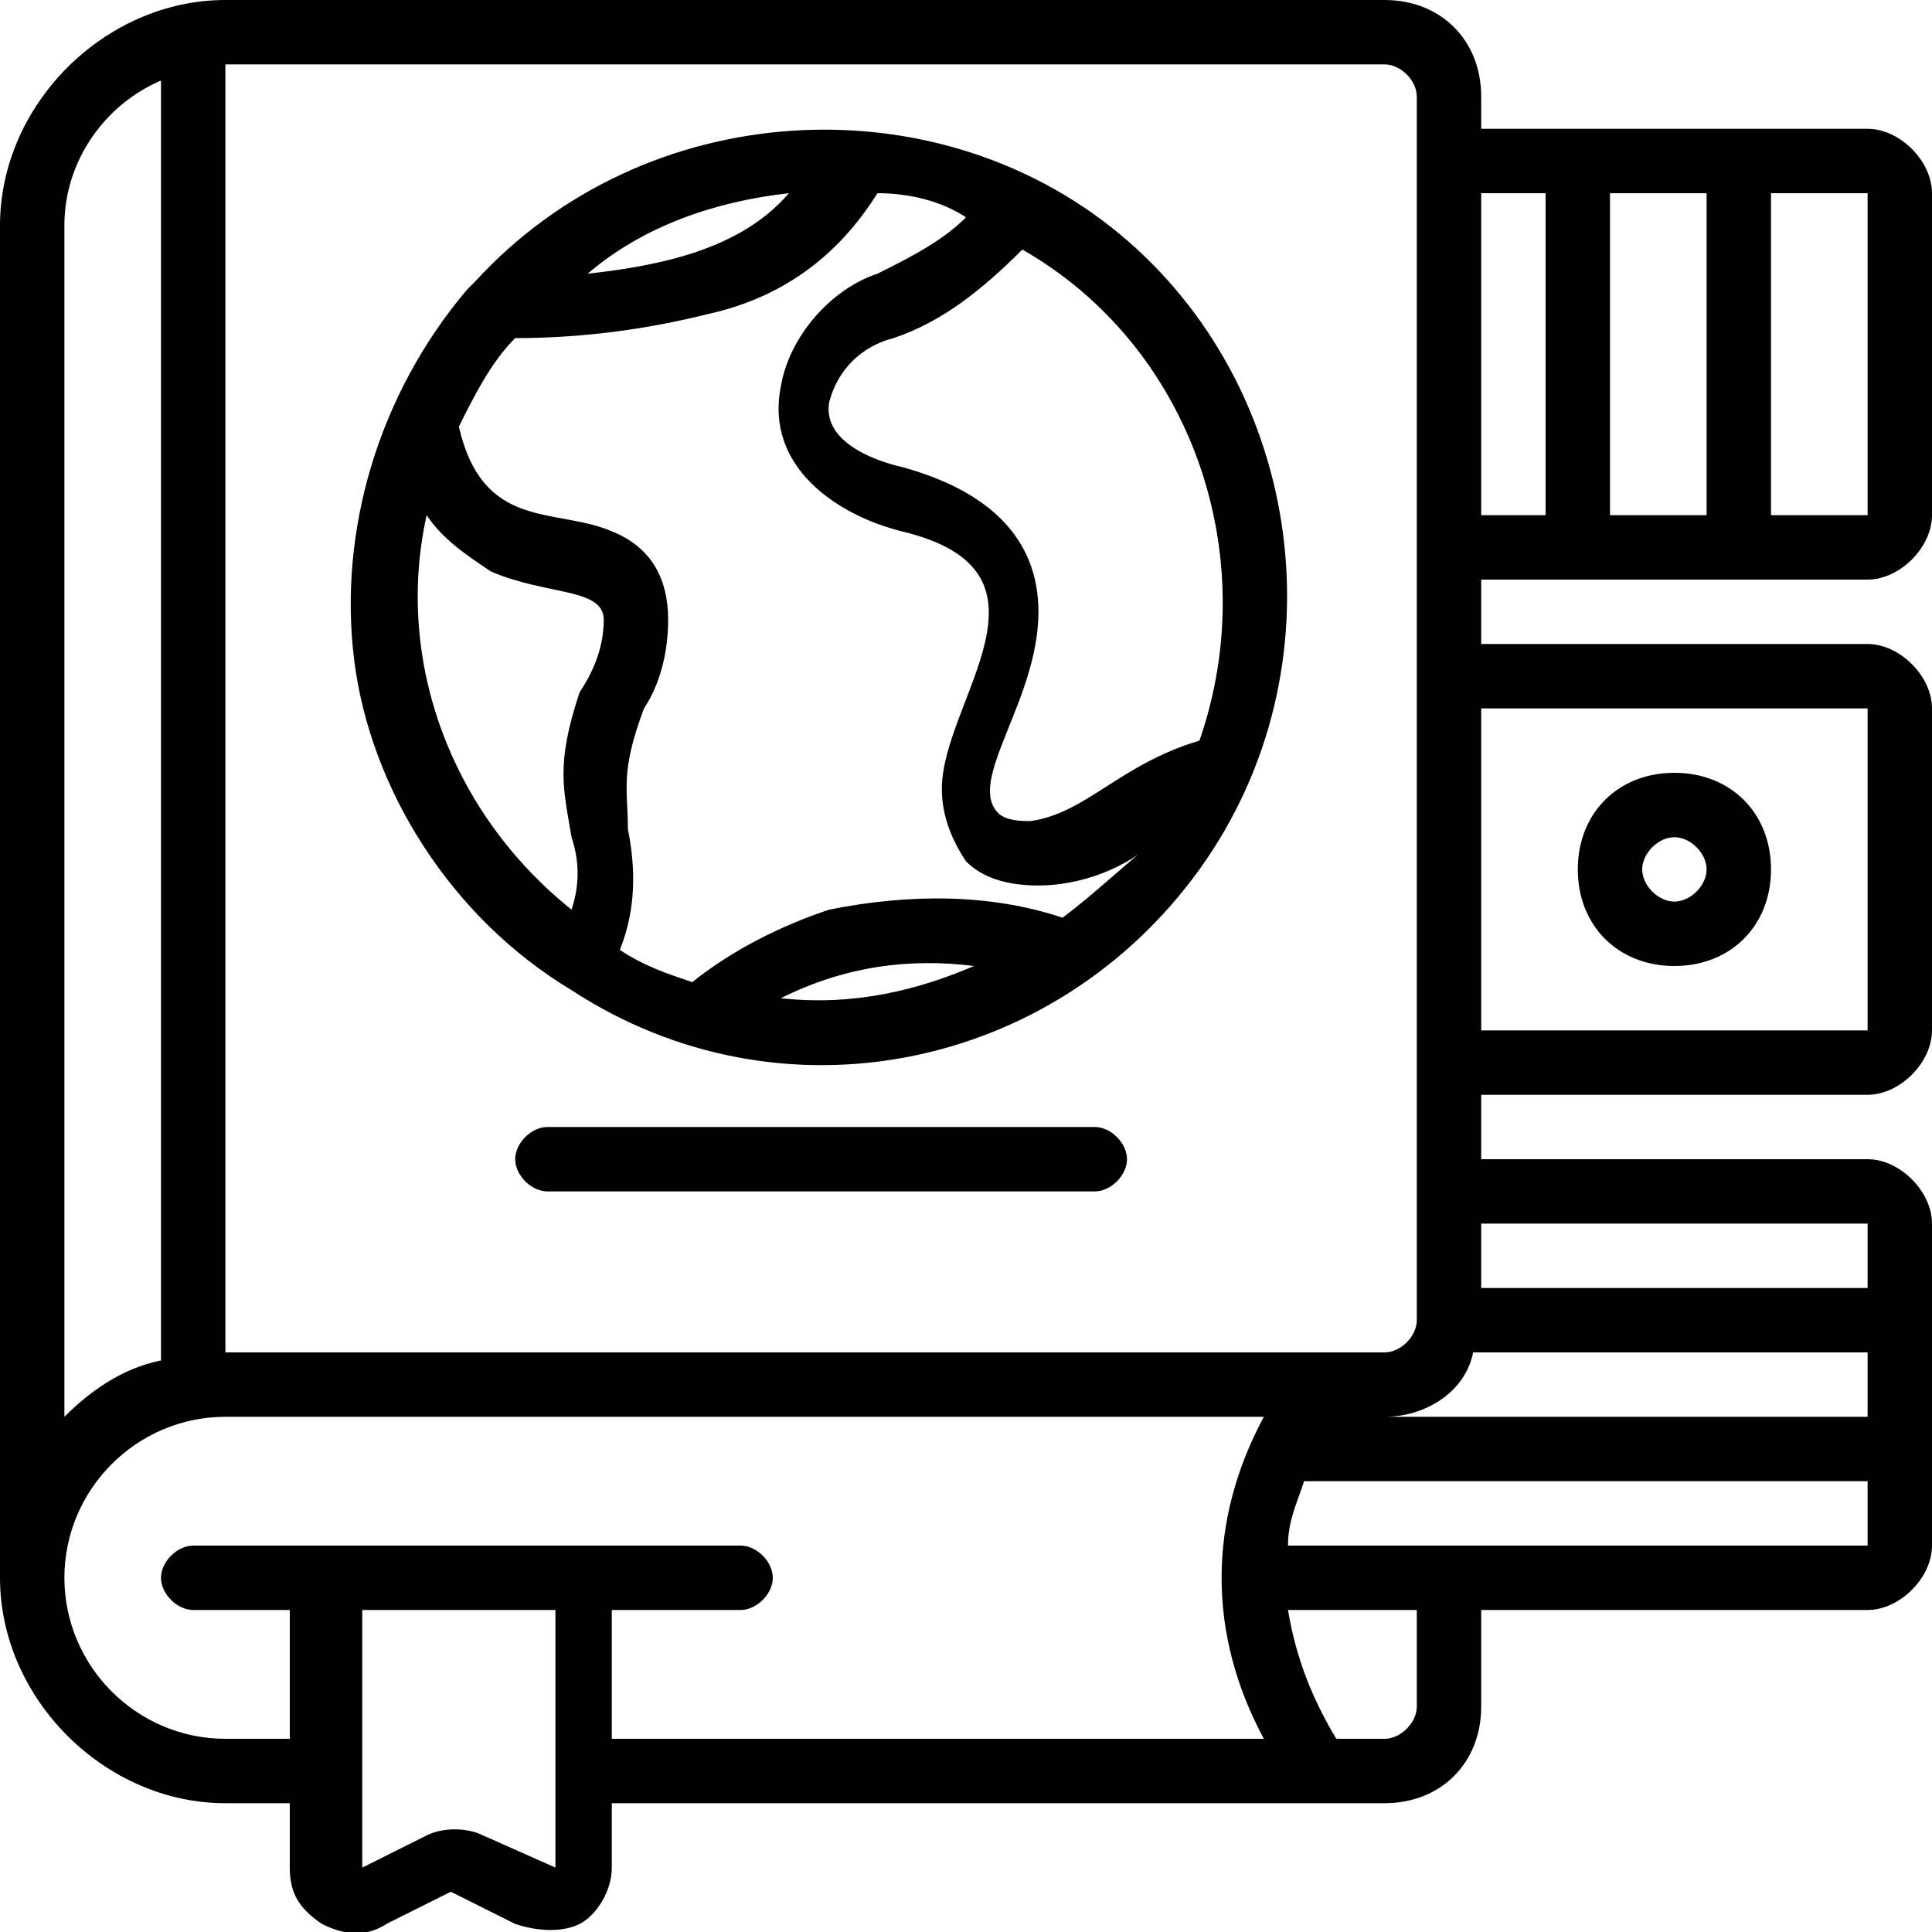 <svg xmlns="http://www.w3.org/2000/svg" xmlns:xlink="http://www.w3.org/1999/xlink" id="&#x428;&#x430;&#x440;_1" x="0px" y="0px" viewBox="0 0 24 24" style="enable-background:new 0 0 24 24;" xml:space="preserve"> <g id="_x30_19---Languages"> <path id="Shape" d="M0,2.8v16.8c0,1.5,1.3,2.8,2.8,2.8h0.8v0.8c0,0.3,0.1,0.5,0.4,0.7c0.2,0.1,0.5,0.2,0.8,0l0.8-0.4l0.8,0.4 C6.7,24,7,24,7.2,23.9c0.2-0.1,0.4-0.4,0.4-0.7v-0.8h9.6c0.7,0,1.2-0.5,1.2-1.2V20h4.8c0.4,0,0.8-0.4,0.8-0.8v-4 c0-0.4-0.4-0.8-0.8-0.8h-4.8v-0.8h4.8c0.4,0,0.8-0.4,0.8-0.8v-4C24,8.4,23.6,8,23.2,8h-4.8V7.2h4.8c0.4,0,0.8-0.4,0.8-0.8v-4 c0-0.4-0.4-0.8-0.8-0.8h-4.8V1.2c0-0.7-0.5-1.2-1.2-1.2H2.8C1.3,0,0,1.3,0,2.8z M0.8,2.8C0.8,2,1.3,1.3,2,1v15.9 c-0.5,0.1-0.9,0.4-1.2,0.7V2.8z M6,22.8c-0.2-0.1-0.5-0.1-0.7,0l-0.8,0.4V20h2.4v3.2L6,22.8z M7.6,20h1.6c0.2,0,0.4-0.2,0.4-0.4 s-0.2-0.4-0.4-0.4H2.4c-0.2,0-0.4,0.2-0.4,0.4S2.2,20,2.4,20h1.2v1.6H2.8c-1.1,0-2-0.9-2-2s0.9-2,2-2h12.9c-0.7,1.3-0.7,2.7,0,4 H7.6V20z M18.3,16.8h4.9v0.8h-6C17.7,17.6,18.2,17.3,18.3,16.8z M17.6,21.2c0,0.2-0.2,0.4-0.4,0.4h-0.6c-0.3-0.5-0.5-1-0.6-1.6h1.6 V21.2z M16,19.2c0-0.3,0.1-0.5,0.2-0.8h7v0.8H16z M23.2,15.2V16h-4.8v-0.8H23.2z M23.2,8.8v4h-4.8v-4H23.2z M20,6.4v-4h1.2v4H20z M23.2,6.4H22v-4h1.2V6.4z M19.2,2.4v4h-0.8v-4H19.2z M17.6,1.2v15.2c0,0.2-0.2,0.4-0.4,0.4H2.8v-16h14.4C17.4,0.8,17.6,1,17.6,1.2 z"></path> <path id="Shape_00000114068253166299433750000003915030276851012504_" d="M20.8,12c0.7,0,1.2-0.5,1.2-1.2c0-0.7-0.5-1.2-1.2-1.2 s-1.2,0.5-1.2,1.2C19.6,11.5,20.1,12,20.8,12z M20.8,10.4c0.2,0,0.4,0.2,0.4,0.4c0,0.2-0.2,0.4-0.4,0.4s-0.4-0.2-0.4-0.4 C20.4,10.6,20.6,10.4,20.8,10.4z"></path> <path id="Shape_00000089565865442304644760000012874765335266806416_" d="M7.1,12.3C7.1,12.3,7.1,12.3,7.1,12.3 c2.6,1.7,6,1,7.8-1.5s1.3-6-1-7.9S8,1.2,5.9,3.5c0,0,0,0-0.1,0.1c-1.1,1.3-1.6,3-1.4,4.6S5.6,11.4,7.1,12.3L7.1,12.3z M5.3,6.4 c0.2,0.3,0.5,0.5,0.8,0.7c0.7,0.3,1.4,0.2,1.4,0.6c0,0.3-0.1,0.6-0.3,0.9C6.9,9.5,7,9.8,7.1,10.4c0.1,0.3,0.1,0.6,0,0.9 C5.6,10.1,4.9,8.2,5.3,6.4L5.3,6.4z M9.7,12.4c0.8-0.4,1.6-0.5,2.4-0.4C11.4,12.3,10.6,12.5,9.7,12.4L9.7,12.4z M13.2,11.4 c-0.9-0.3-1.9-0.3-2.9-0.1c-0.6,0.2-1.2,0.5-1.7,0.9c-0.3-0.1-0.6-0.2-0.9-0.4c0.2-0.5,0.2-1,0.1-1.5C7.8,9.8,7.7,9.6,8,8.8 c0.2-0.3,0.3-0.7,0.3-1.1c0-0.5-0.2-0.9-0.7-1.1C6.9,6.3,6,6.6,5.7,5.3c0.2-0.4,0.4-0.8,0.7-1.1c0.8,0,1.6-0.1,2.4-0.3 c0.9-0.2,1.6-0.7,2.1-1.5c0.4,0,0.8,0.1,1.1,0.3c-0.3,0.3-0.7,0.5-1.1,0.7c-0.6,0.2-1.1,0.8-1.2,1.4c-0.2,1,0.7,1.6,1.5,1.8 c2.1,0.5,0.5,2.1,0.5,3.2c0,0.3,0.1,0.6,0.3,0.9c0.2,0.2,0.5,0.3,0.9,0.3c0.5,0,1.1-0.2,1.5-0.6C13.9,10.8,13.6,11.1,13.2,11.4 L13.2,11.4z M7.3,3.4C8,2.8,8.9,2.5,9.8,2.4C9.2,3.1,8.2,3.3,7.3,3.4z M14.9,9.2c-1,0.3-1.4,0.9-2.1,1c-0.1,0-0.3,0-0.4-0.1 c-0.4-0.4,0.5-1.4,0.5-2.5c0-0.9-0.6-1.5-1.7-1.8c0,0-1-0.2-0.9-0.8c0.1-0.4,0.4-0.7,0.8-0.8c0.6-0.2,1.1-0.6,1.6-1.1 C14.8,4.3,15.7,6.9,14.9,9.2L14.9,9.2z"></path> <path id="Shape_00000011004955055158223420000007355169691451965084_" d="M13.6,14H6.8c-0.2,0-0.4,0.2-0.4,0.4 c0,0.2,0.2,0.4,0.4,0.4h6.8c0.2,0,0.4-0.2,0.4-0.4C14,14.2,13.8,14,13.6,14z"></path> </g> </svg>